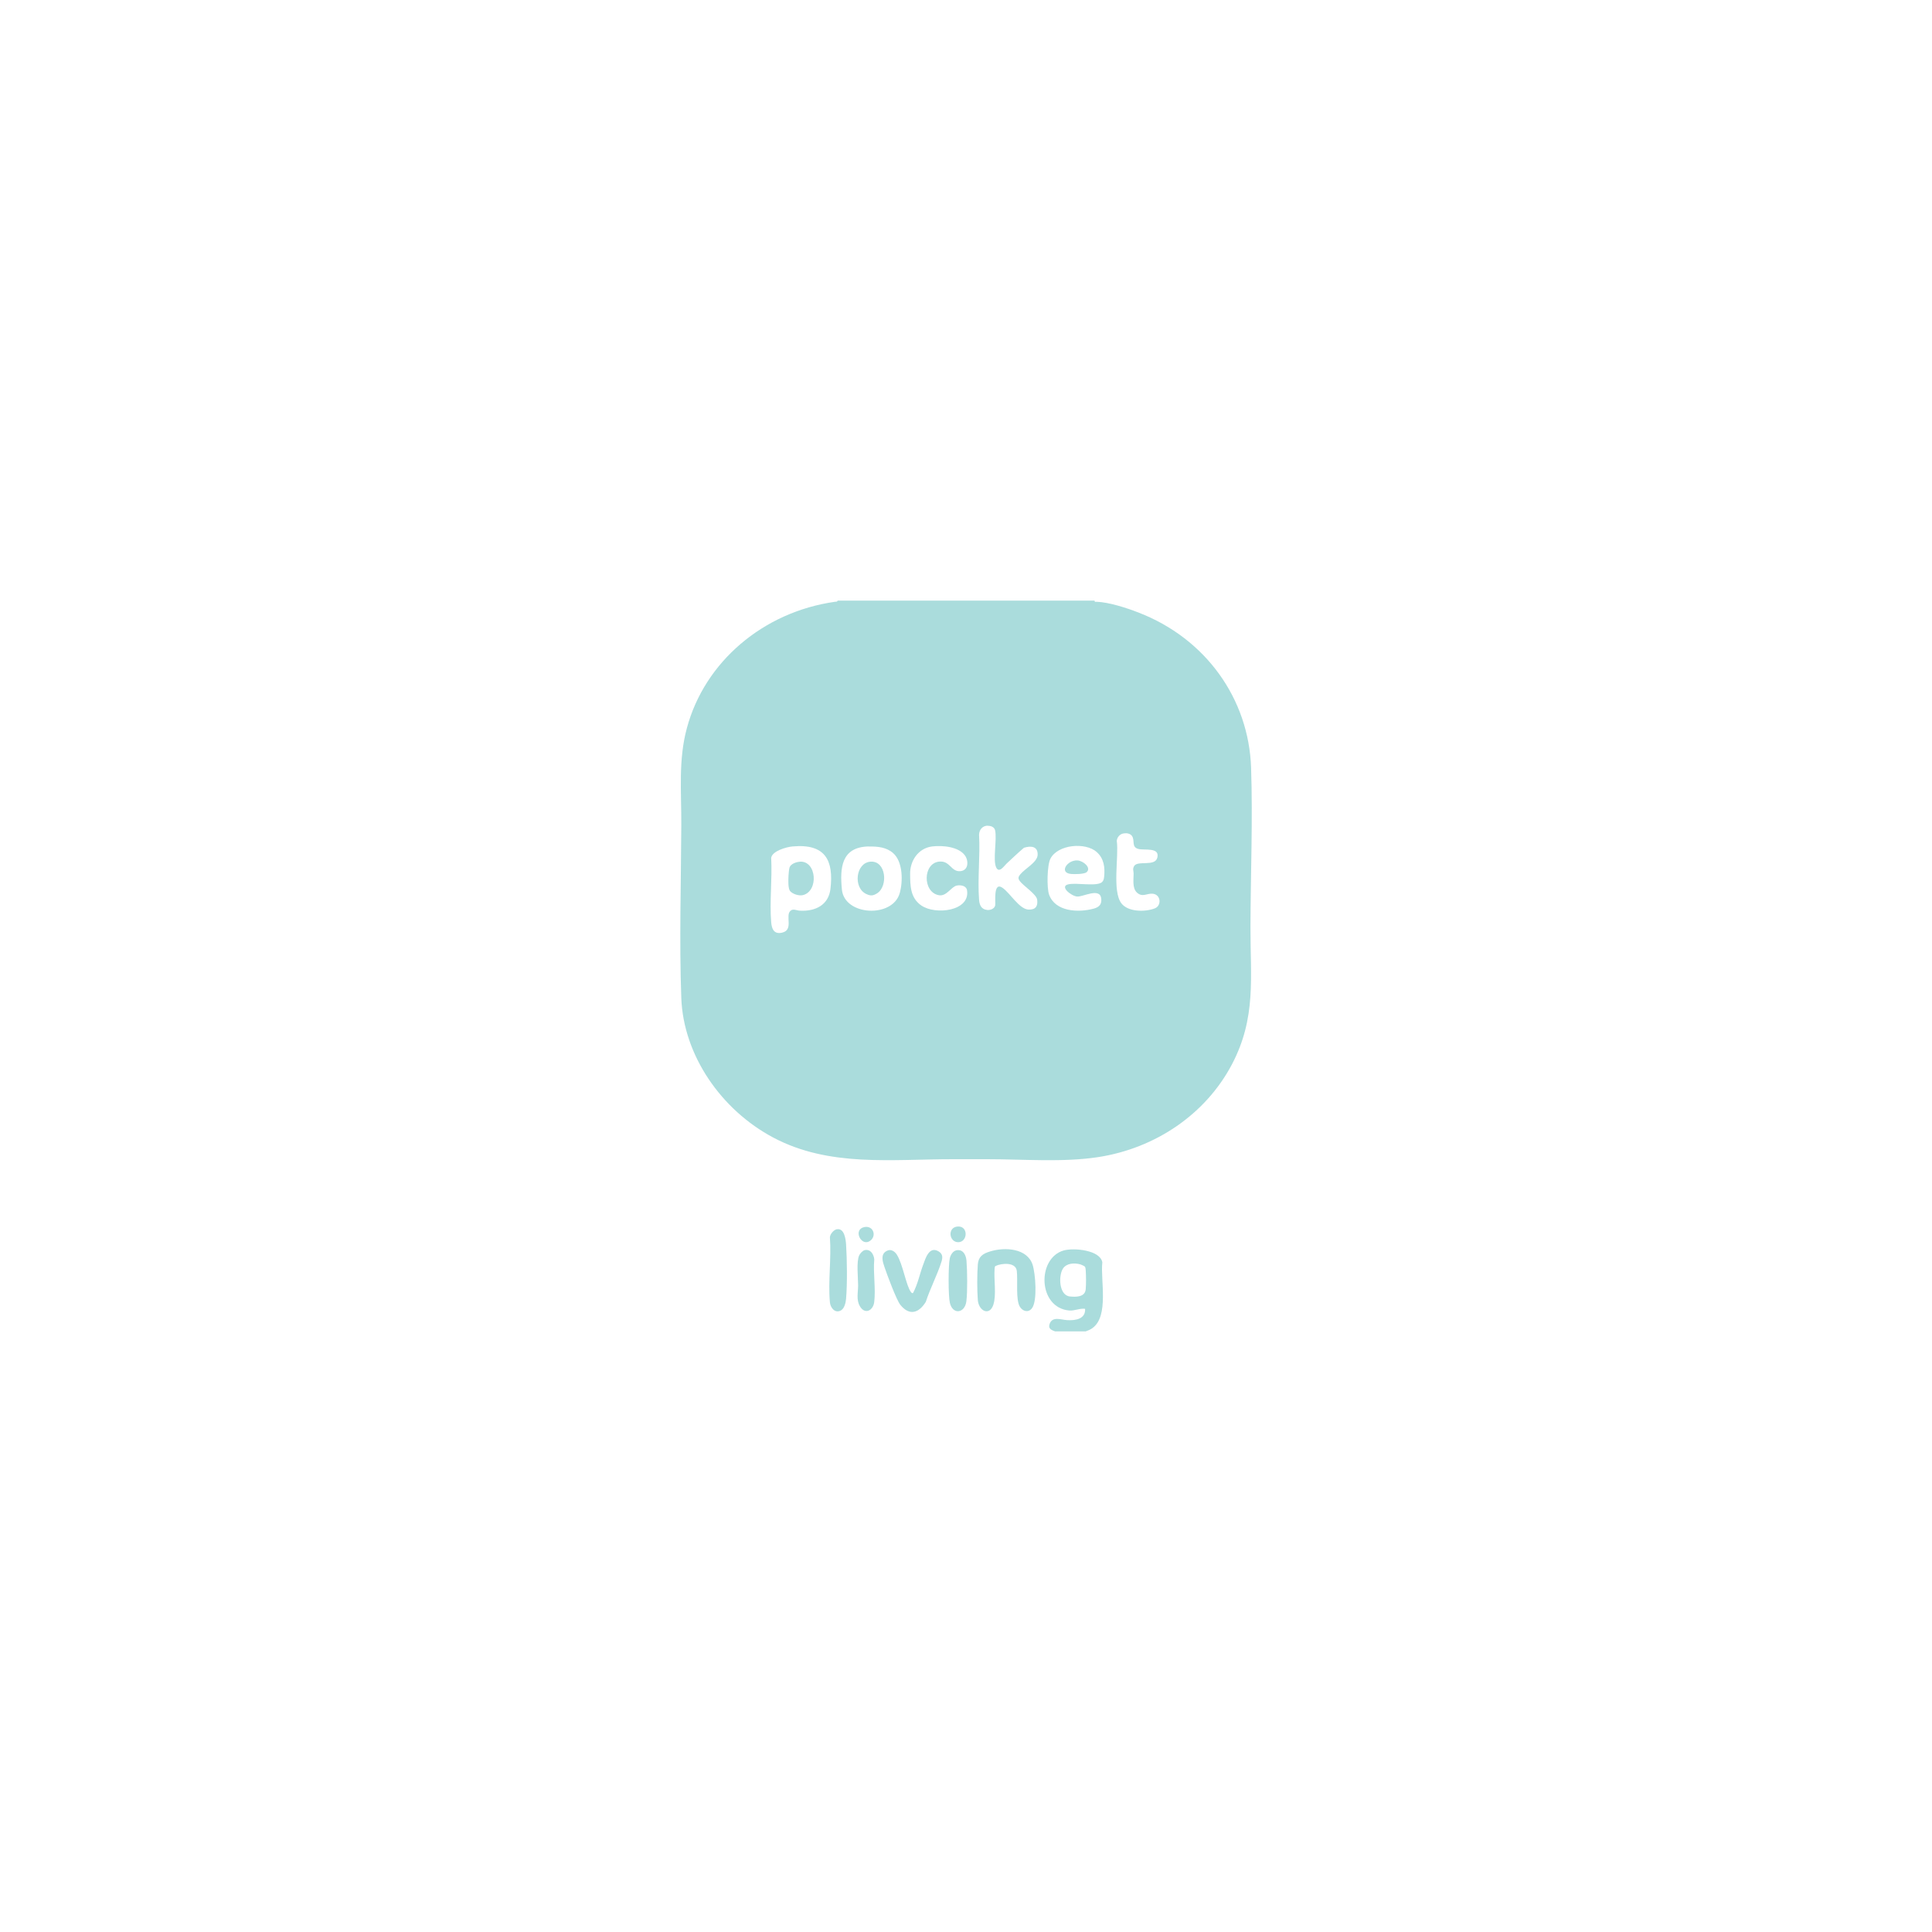 <svg xmlns="http://www.w3.org/2000/svg" id="Layer_1" data-name="Layer 1" viewBox="0 0 250 250"><defs><style> .cls-1 { fill: #aadcdc; } </style></defs><path class="cls-1" d="M141.65,77.72c-.04.22.12.14.27.15,1.59.06,3.85.79,5.37,1.38,8.76,3.37,14.29,11.19,14.6,20.07.23,6.79-.06,13.81-.08,20.61-.02,6.52.79,11.75-2.41,17.82-3.37,6.39-9.83,10.83-17.3,11.98-4.58.7-9.67.27-14.35.27-1.48,0-2.95,0-4.43,0-7.97,0-16.01,1.04-23.24-2.79-6.78-3.59-11.65-10.68-11.92-18.07-.27-7.37-.03-15.05,0-22.44.02-4.25-.4-8.34.72-12.48,2.3-8.58,9.87-15.03,19.16-16.35.14-.02.29.03.35-.15h33.25ZM127.81,106.84c-.7.01-1.1.55-1.12,1.17.16,2.74-.21,5.69,0,8.41.05.66.27,1.26,1.07,1.33.42.04.95-.18,1.02-.61s-.28-3.1.94-2.26c.98.67,2.18,2.77,3.37,2.82.94.04,1.23-.47,1.12-1.28-.09-.71-1.78-1.78-2.25-2.41-.24-.33-.21-.53.04-.84.61-.77,2.22-1.57,2.27-2.54.05-1.11-.83-1.22-1.77-.93-.78.66-1.5,1.36-2.25,2.05-.3.28-.97,1.32-1.35.48-.44-.95.12-3.6-.13-4.77-.09-.43-.52-.61-.95-.6ZM145.42,107.84c-.51.07-.87.49-.91.97.29,2.01-.62,6.45.59,8.07.85,1.14,3.09,1.15,4.34.66.88-.34.8-1.77-.26-1.89-.75-.09-1.35.52-2.07-.16-.61-.58-.42-1.68-.42-2.45,0-.36-.16-.56.06-.96.43-.79,2.72.11,3.01-1.11.33-1.38-1.68-.9-2.47-1.12-.91-.25-.41-1.07-.8-1.66-.22-.33-.68-.41-1.06-.35ZM102.56,109.53c-.81.07-2.64.59-2.77,1.48.15,2.71-.22,5.64,0,8.32.07.84.34,1.61,1.43,1.35,1.5-.36.37-2.16,1.05-2.81.34-.33.79-.06,1.21-.03,2.07.12,3.74-.76,3.98-2.82.43-3.65-.63-5.88-4.89-5.49ZM112.41,109.53c-3.59.07-3.73,2.84-3.47,5.57.32,3.41,6.55,3.73,7.48.48.43-1.49.43-4.07-.85-5.19-.88-.77-2.01-.87-3.16-.85ZM120.62,109.53c-1.83.23-2.87,1.9-2.85,3.53.01,1.53.01,3.12,1.45,4.11,1.82,1.26,6.37.74,5.91-1.99-.1-.57-.82-.69-1.32-.59-.72.14-1.31,1.43-2.32,1.25-2.13-.38-2.09-4.15.05-4.35,1.41-.13,1.51,1.32,2.7,1.24,1.12-.08,1.11-1.36.62-2.04-.83-1.14-2.91-1.32-4.24-1.16ZM141.93,110.26c-1.47-1.31-5.03-1-6,.84-.44.84-.49,3.79-.18,4.66.79,2.21,3.76,2.37,5.8,1.81.71-.2,1.03-.57.95-1.3-.17-1.47-2.35-.19-3.13-.26s-2.35-1.35-1.08-1.59c1.07-.2,3.19.24,4.11-.15.37-.16.45-.51.48-.86.11-1.15-.02-2.32-.96-3.15Z"></path><path class="cls-1" d="M140.48,172.28h-3.95c-.53-.18-.93-.39-.7-.99.37-.98,1.45-.52,2.21-.47,1.13.08,2.45-.14,2.37-1.46-.69-.09-1.39.28-2.05.22-4.08-.36-4.2-6.78-.72-7.77,1.3-.37,4.74-.06,5,1.54-.26,2.3.9,6.97-1.3,8.52-.28.2-.53.29-.85.41ZM140.38,163.9c-.06-.07-.46-.26-.58-.29-.78-.22-1.79-.16-2.25.54-.59.88-.55,3.45.88,3.61.85.09,1.96.07,2.06-.91.06-.64.05-1.84,0-2.49-.01-.12-.03-.36-.1-.45Z"></path><path class="cls-1" d="M128.8,163.82c-.08.07-.09.27-.1.38-.11,1.38.26,3.39-.17,4.66-.5,1.46-1.88.79-2-.63-.1-1.24-.1-3.37,0-4.61.08-1.01.63-1.4,1.61-1.69,1.92-.59,4.79-.4,5.48,1.73.37,1.15.64,4.66-.08,5.62-.46.61-1.16.42-1.54-.14-.61-.89-.27-3.51-.43-4.71-.15-1.14-1.98-.99-2.77-.6Z"></path><path class="cls-1" d="M118.15,167.31c.62-1.16.86-2.47,1.32-3.69.29-.78.76-2.41,1.97-1.7.58.34.55.82.38,1.36-.53,1.69-1.47,3.47-2.02,5.18-.9,1.45-2.12,1.85-3.3.38-.5-.62-1.75-3.99-2.06-4.92-.22-.63-.51-1.56.21-2,.41-.25.75-.2,1.11.09.83.67,1.35,3.64,1.87,4.74.08.16.31.7.52.56Z"></path><path class="cls-1" d="M108.29,159.07c.98-.18,1.14,1.3,1.19,1.92.13,1.97.17,5.15,0,7.09-.04.46-.2,1.19-.62,1.46-.78.49-1.41-.31-1.47-1.02-.25-2.67.2-5.7,0-8.41.02-.41.48-.97.91-1.05Z"></path><path class="cls-1" d="M123.8,161.78c.86-.14,1.2.67,1.26,1.33.11,1.26.14,4.03-.01,5.26-.19,1.58-1.77,1.8-2.14.21-.21-.91-.21-4.83-.01-5.75.1-.44.4-.97.9-1.05Z"></path><path class="cls-1" d="M111.86,161.77c.8-.18,1.2.54,1.27,1.19-.16,1.76.21,3.83-.01,5.55-.14,1.06-1.19,1.65-1.85.52-.49-.83-.23-1.83-.23-2.7,0-.99-.24-3.07.14-3.89.1-.22.44-.61.69-.66Z"></path><path class="cls-1" d="M123.94,158.71c1.39-.08,1.29,2.01.07,2.03s-1.45-1.95-.07-2.03Z"></path><path class="cls-1" d="M111.86,158.78c1.19-.23,1.64,1.25.64,1.84-1.11.65-2.15-1.55-.64-1.84Z"></path><path class="cls-1" d="M103.49,111.5c2.2-.15,2.47,3.83.4,4.33-.52.13-1.48-.17-1.72-.64-.2-.4-.16-1.38-.14-1.84.02-.27.06-.89.14-1.11.16-.46.85-.7,1.32-.73Z"></path><path class="cls-1" d="M112.64,111.5c2.04-.15,2.31,3.19.85,4.1-.52.32-.82.35-1.38.09-1.74-.79-1.4-4.04.53-4.19Z"></path><path class="cls-1" d="M140.62,112.85c-.3.28-1.61.28-2.03.24-1.6-.15-.5-1.84.85-1.75.72.05,1.81.93,1.18,1.51Z"></path></svg>